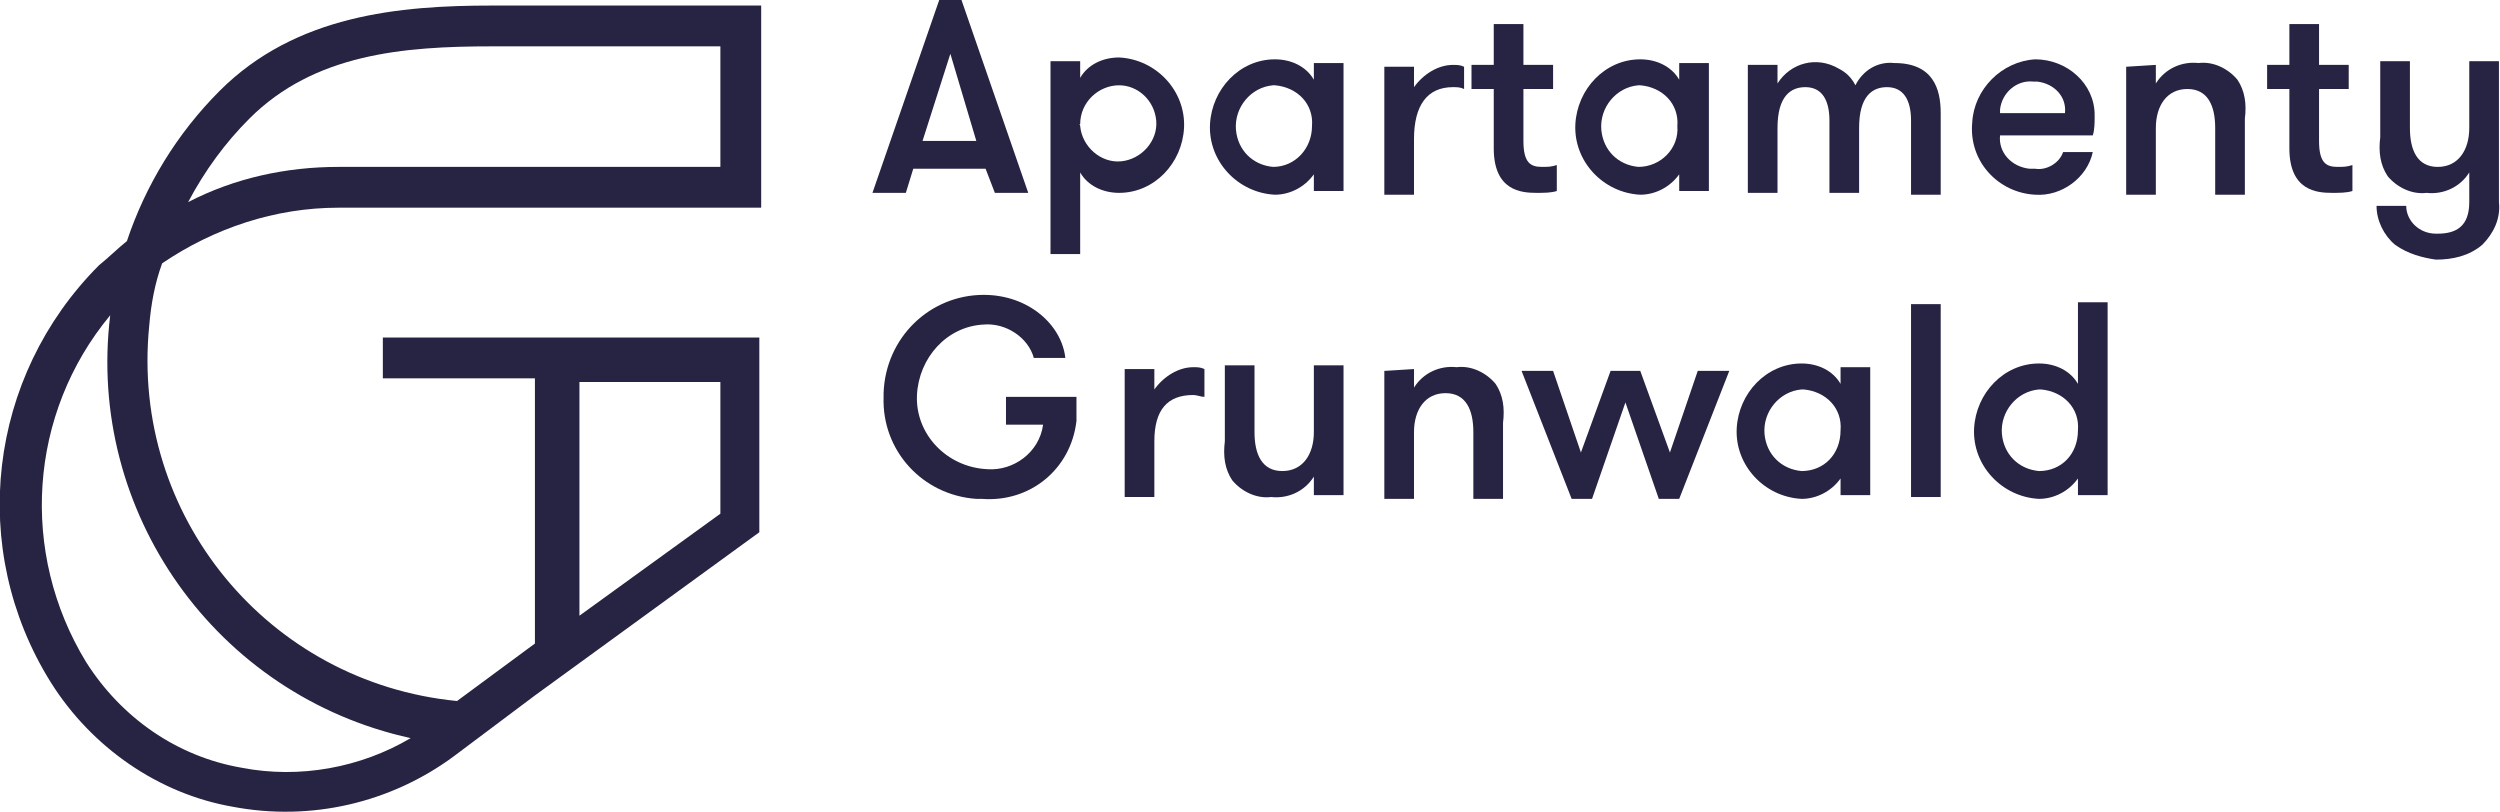 <?xml version="1.0" encoding="utf-8"?>
<!-- Generator: Adobe Illustrator 25.0.1, SVG Export Plug-In . SVG Version: 6.00 Build 0)  -->
<svg version="1.1" id="Warstwa_1" xmlns="http://www.w3.org/2000/svg" xmlns:xlink="http://www.w3.org/1999/xlink" x="0px" y="0px"
	 viewBox="0 0 134.8 43.8" style="enable-background:new 0 0 134.8 43.8;" xml:space="preserve">
<style type="text/css">
	.st0{fill:#272343;}
</style>
<g id="Group_1" transform="translate(-262.957 -394.601)">
	<path id="Path_1" class="st0" d="M281.2,405.8H304v-10.9h-14.5c-5,0-10.6,0.5-14.7,4.6c-2.3,2.3-4,5.1-5,8.1
		c-0.5,0.4-1,0.9-1.5,1.3c-6,6-7.1,15.3-2.6,22.5c2.2,3.5,5.8,6,9.8,6.7c4.2,0.8,8.5-0.2,11.9-2.7l1.2-0.9l3.2-2.4l0,0l9.9-7.2
		l2.2-1.6v-10.5h-20.3v2.2h8.2v14.3l-4.2,3.1c-10.2-1-17.6-10-16.6-20.2c0.1-1.2,0.3-2.3,0.7-3.4
		C274.5,406.9,277.8,405.8,281.2,405.8z M294.2,415.2h7.6v7.1l-7.6,5.5V415.2z M276.4,401c3.5-3.5,8.3-3.9,13.1-3.9h12.3v6.5h-20.6
		c-2.8,0-5.6,0.6-8.1,1.9C274,403.8,275.1,402.3,276.4,401L276.4,401z M285.1,434.4c-2.7,1.6-6,2.2-9.1,1.6
		c-3.5-0.6-6.5-2.7-8.4-5.7c-3.6-5.9-3.1-13.4,1.3-18.7C267.6,422.2,274.6,432.1,285.1,434.4L285.1,434.4z"/>
	<path id="Path_2" class="st0" d="M316.1,403.7h-3.9l-0.4,1.3H310l3.6-10.4h1.2l3.6,10.4h-1.8L316.1,403.7z M312.7,402.2h2.9
		l-1.4-4.7L312.7,402.2z"/>
	<path id="Path_3" class="st0" d="M323.3,397.7c2,0.1,3.6,1.8,3.5,3.8c-0.1,1.9-1.6,3.5-3.5,3.5c-0.9,0-1.7-0.4-2.1-1.1v4.4h-1.6
		v-10.4h1.6v0.9C321.6,398.1,322.4,397.7,323.3,397.7z M321.2,401.4c0.1,1.1,1.1,2,2.2,1.9s2-1.1,1.9-2.2c-0.1-1.1-1-1.9-2-1.9
		c-1.1,0-2.1,0.9-2.1,2.1C321.1,401.3,321.2,401.3,321.2,401.4z"/>
	<path id="Path_4" class="st0" d="M335.4,404.9h-1.6v-0.9c-0.5,0.7-1.3,1.1-2.1,1.1c-2-0.1-3.6-1.8-3.5-3.8c0.1-1.9,1.6-3.5,3.5-3.5
		c0.9,0,1.7,0.4,2.1,1.1v-0.9h1.6V404.9z M333.7,401.4c0.1-1.2-0.8-2.1-2-2.2c0,0-0.1,0-0.1,0c-1.2,0.1-2.1,1.2-2,2.4
		c0.1,1.1,0.9,1.9,2,2C332.8,403.6,333.7,402.6,333.7,401.4C333.7,401.4,333.7,401.4,333.7,401.4L333.7,401.4z"/>
	<path id="Path_5" class="st0" d="M341.3,399.3c-1.4,0-2.1,1-2.1,2.8v3h-1.6v-6.9h1.6v1.1c0.5-0.7,1.3-1.2,2.1-1.2
		c0.2,0,0.4,0,0.6,0.1v1.2C341.7,399.3,341.5,399.3,341.3,399.3z"/>
	<path id="Path_6" class="st0" d="M345.8,405c-0.8,0-2.3-0.1-2.3-2.4l0-3.2h-1.2l0-1.3h1.2v-2.2h1.6v2.2h1.6l0,1.3h-1.6l0,2.8
		c0,1.2,0.4,1.4,1,1.4c0.3,0,0.5,0,0.8-0.1v1.4C346.6,405,346.2,405,345.8,405z"/>
	<path id="Path_7" class="st0" d="M388.7,405c-0.8,0-2.3-0.1-2.3-2.4l0-3.2h-1.2l0-1.3h1.2v-2.2h1.6v2.2h1.6l0,1.3h-1.6l0,2.8
		c0,1.2,0.4,1.4,1,1.4c0.3,0,0.5,0,0.8-0.1v1.4C389.5,405,389.1,405,388.7,405z"/>
	<path id="Path_8" class="st0" d="M355.1,404.9h-1.6v-0.9c-0.5,0.7-1.3,1.1-2.1,1.1c-2-0.1-3.6-1.8-3.5-3.8c0.1-1.9,1.6-3.5,3.5-3.5
		c0.9,0,1.7,0.4,2.1,1.1v-0.9h1.6V404.9z M353.4,401.4c0.1-1.2-0.8-2.1-2-2.2c0,0-0.1,0-0.1,0c-1.2,0.1-2.1,1.2-2,2.4
		c0.1,1.1,0.9,1.9,2,2C352.5,403.6,353.5,402.6,353.4,401.4C353.4,401.4,353.4,401.4,353.4,401.4L353.4,401.4z"/>
	<path id="Path_9" class="st0" d="M366,401.1c0-1.1-0.4-1.8-1.3-1.8c-0.8,0-1.5,0.5-1.5,2.2v3.5h-1.6v-3.9c0-1.1-0.4-1.8-1.3-1.8
		c-0.8,0-1.5,0.5-1.5,2.2v3.5h-1.6v-6.9h1.6v1c0.7-1.1,2.1-1.5,3.3-0.8c0.4,0.2,0.7,0.5,0.9,0.9c0.4-0.8,1.2-1.3,2.1-1.2
		c2.1,0,2.5,1.4,2.5,2.7v4.4H366L366,401.1z"/>
	<path id="Path_10" class="st0" d="M372.7,403.7c0.6,0.1,1.3-0.3,1.5-0.9h1.6c-0.3,1.4-1.7,2.4-3.1,2.3c-2-0.1-3.6-1.8-3.4-3.9
		c0.1-1.8,1.6-3.3,3.4-3.4c1.7,0,3.2,1.3,3.2,3c0,0,0,0.1,0,0.1c0,0.3,0,0.7-0.1,1h-5c-0.1,0.9,0.6,1.7,1.6,1.8
		C372.5,403.7,372.6,403.7,372.7,403.7z M370.8,400.7h3.5c0.1-0.9-0.6-1.6-1.5-1.7c-0.1,0-0.2,0-0.2,0c-0.9-0.1-1.7,0.6-1.8,1.5
		C370.8,400.5,370.8,400.6,370.8,400.7L370.8,400.7z"/>
	<path id="Path_11" class="st0" d="M379.2,398.1v1c0.5-0.8,1.4-1.2,2.3-1.1c0.8-0.1,1.6,0.3,2.1,0.9c0.4,0.6,0.5,1.3,0.4,2.1v4.1
		h-1.6v-3.6c0-1.2-0.4-2.1-1.5-2.1s-1.7,0.9-1.7,2.1v3.6h-1.6v-6.9L379.2,398.1z"/>
	<path id="Path_12" class="st0" d="M392.1,407.8c-0.6-0.5-1-1.3-1-2.1h1.6c0,0.8,0.7,1.5,1.6,1.5c0,0,0.1,0,0.1,0
		c1,0,1.7-0.4,1.7-1.7v-1.6c-0.5,0.8-1.4,1.2-2.3,1.1c-0.8,0.1-1.6-0.3-2.1-0.9c-0.4-0.6-0.5-1.3-0.4-2.1v-4.1h1.6v3.6
		c0,1.2,0.4,2.1,1.5,2.1s1.7-0.9,1.7-2.1v-3.6h1.6v7.6c0.1,0.9-0.3,1.7-0.9,2.3c-0.7,0.6-1.6,0.8-2.5,0.8v0
		C393.6,408.5,392.8,408.3,392.1,407.8z"/>
	<path id="Path_13" class="st0" d="M327.3,415.9c-1.4,0-2.1,0.8-2.1,2.5v3h-1.6v-6.9h1.6v1.1c0.5-0.7,1.3-1.2,2.1-1.2
		c0.2,0,0.4,0,0.6,0.1v1.5C327.7,416,327.5,415.9,327.3,415.9z"/>
	<path id="Path_14" class="st0" d="M335.4,421.3h-1.6v-1c-0.5,0.8-1.4,1.2-2.3,1.1c-0.8,0.1-1.6-0.3-2.1-0.9
		c-0.4-0.6-0.5-1.3-0.4-2.1v-4.1h1.6v3.6c0,1.2,0.4,2.1,1.5,2.1s1.7-0.9,1.7-2.1v-3.6h1.6V421.3z"/>
	<path id="Path_15" class="st0" d="M339.2,414.5v1c0.5-0.8,1.4-1.2,2.3-1.1c0.8-0.1,1.6,0.3,2.1,0.9c0.4,0.6,0.5,1.3,0.4,2.1v4.1
		h-1.6v-3.6c0-1.2-0.4-2.1-1.5-2.1c-1.1,0-1.7,0.9-1.7,2.1v3.6h-1.6v-6.9L339.2,414.5z"/>
	<path id="Path_16" class="st0" d="M348.8,421.5h-1.1l-2.7-6.9h1.7l1.5,4.4l1.6-4.4h1.6l1.6,4.4l1.5-4.4h1.7l-2.7,6.9h-1.1l-1.8-5.2
		L348.8,421.5z"/>
	<path id="Path_17" class="st0" d="M363.8,421.3h-1.6v-0.9c-0.5,0.7-1.3,1.1-2.1,1.1c-2-0.1-3.6-1.8-3.5-3.8
		c0.1-1.9,1.6-3.5,3.5-3.5c0.9,0,1.7,0.4,2.1,1.1v-0.9h1.6V421.3z M362.2,417.8c0.1-1.2-0.8-2.1-2-2.2c0,0-0.1,0-0.1,0
		c-1.2,0.1-2.1,1.2-2,2.4c0.1,1.1,0.9,1.9,2,2C361.3,420,362.2,419.1,362.2,417.8C362.2,417.9,362.2,417.8,362.2,417.8L362.2,417.8z
		"/>
	<path id="Path_18" class="st0" d="M367.6,411v10.4H366V411H367.6z"/>
	<path id="Path_19" class="st0" d="M372.9,421.5c-2-0.1-3.6-1.8-3.5-3.8c0.1-1.9,1.6-3.5,3.5-3.5c0.9,0,1.7,0.4,2.1,1.1v-4.4h1.6
		v10.4H375v-0.9C374.5,421.1,373.7,421.5,372.9,421.5z M375,417.8c0.1-1.2-0.8-2.1-2-2.2c0,0-0.1,0-0.1,0c-1.2,0.1-2.1,1.2-2,2.4
		c0.1,1.1,0.9,1.9,2,2C374.1,420,375,419.1,375,417.8C375,417.9,375,417.8,375,417.8L375,417.8z"/>
	<path id="Path_20" class="st0" d="M321,416h-3.8v1.5h2c-0.2,1.5-1.6,2.5-3,2.4c-2.2-0.1-3.9-1.9-3.8-4c0.1-2,1.6-3.7,3.6-3.8
		c1.2-0.1,2.4,0.7,2.7,1.8h1.7c-0.2-1.8-2-3.4-4.4-3.4c-2.9,0-5.3,2.3-5.4,5.3c0,0.1,0,0.1,0,0.2c-0.1,2.9,2.1,5.3,5,5.5
		c0.1,0,0.2,0,0.3,0c2.6,0.2,4.8-1.6,5.1-4.2c0-0.2,0-0.4,0-0.5V416z"/>
</g>
</svg>
